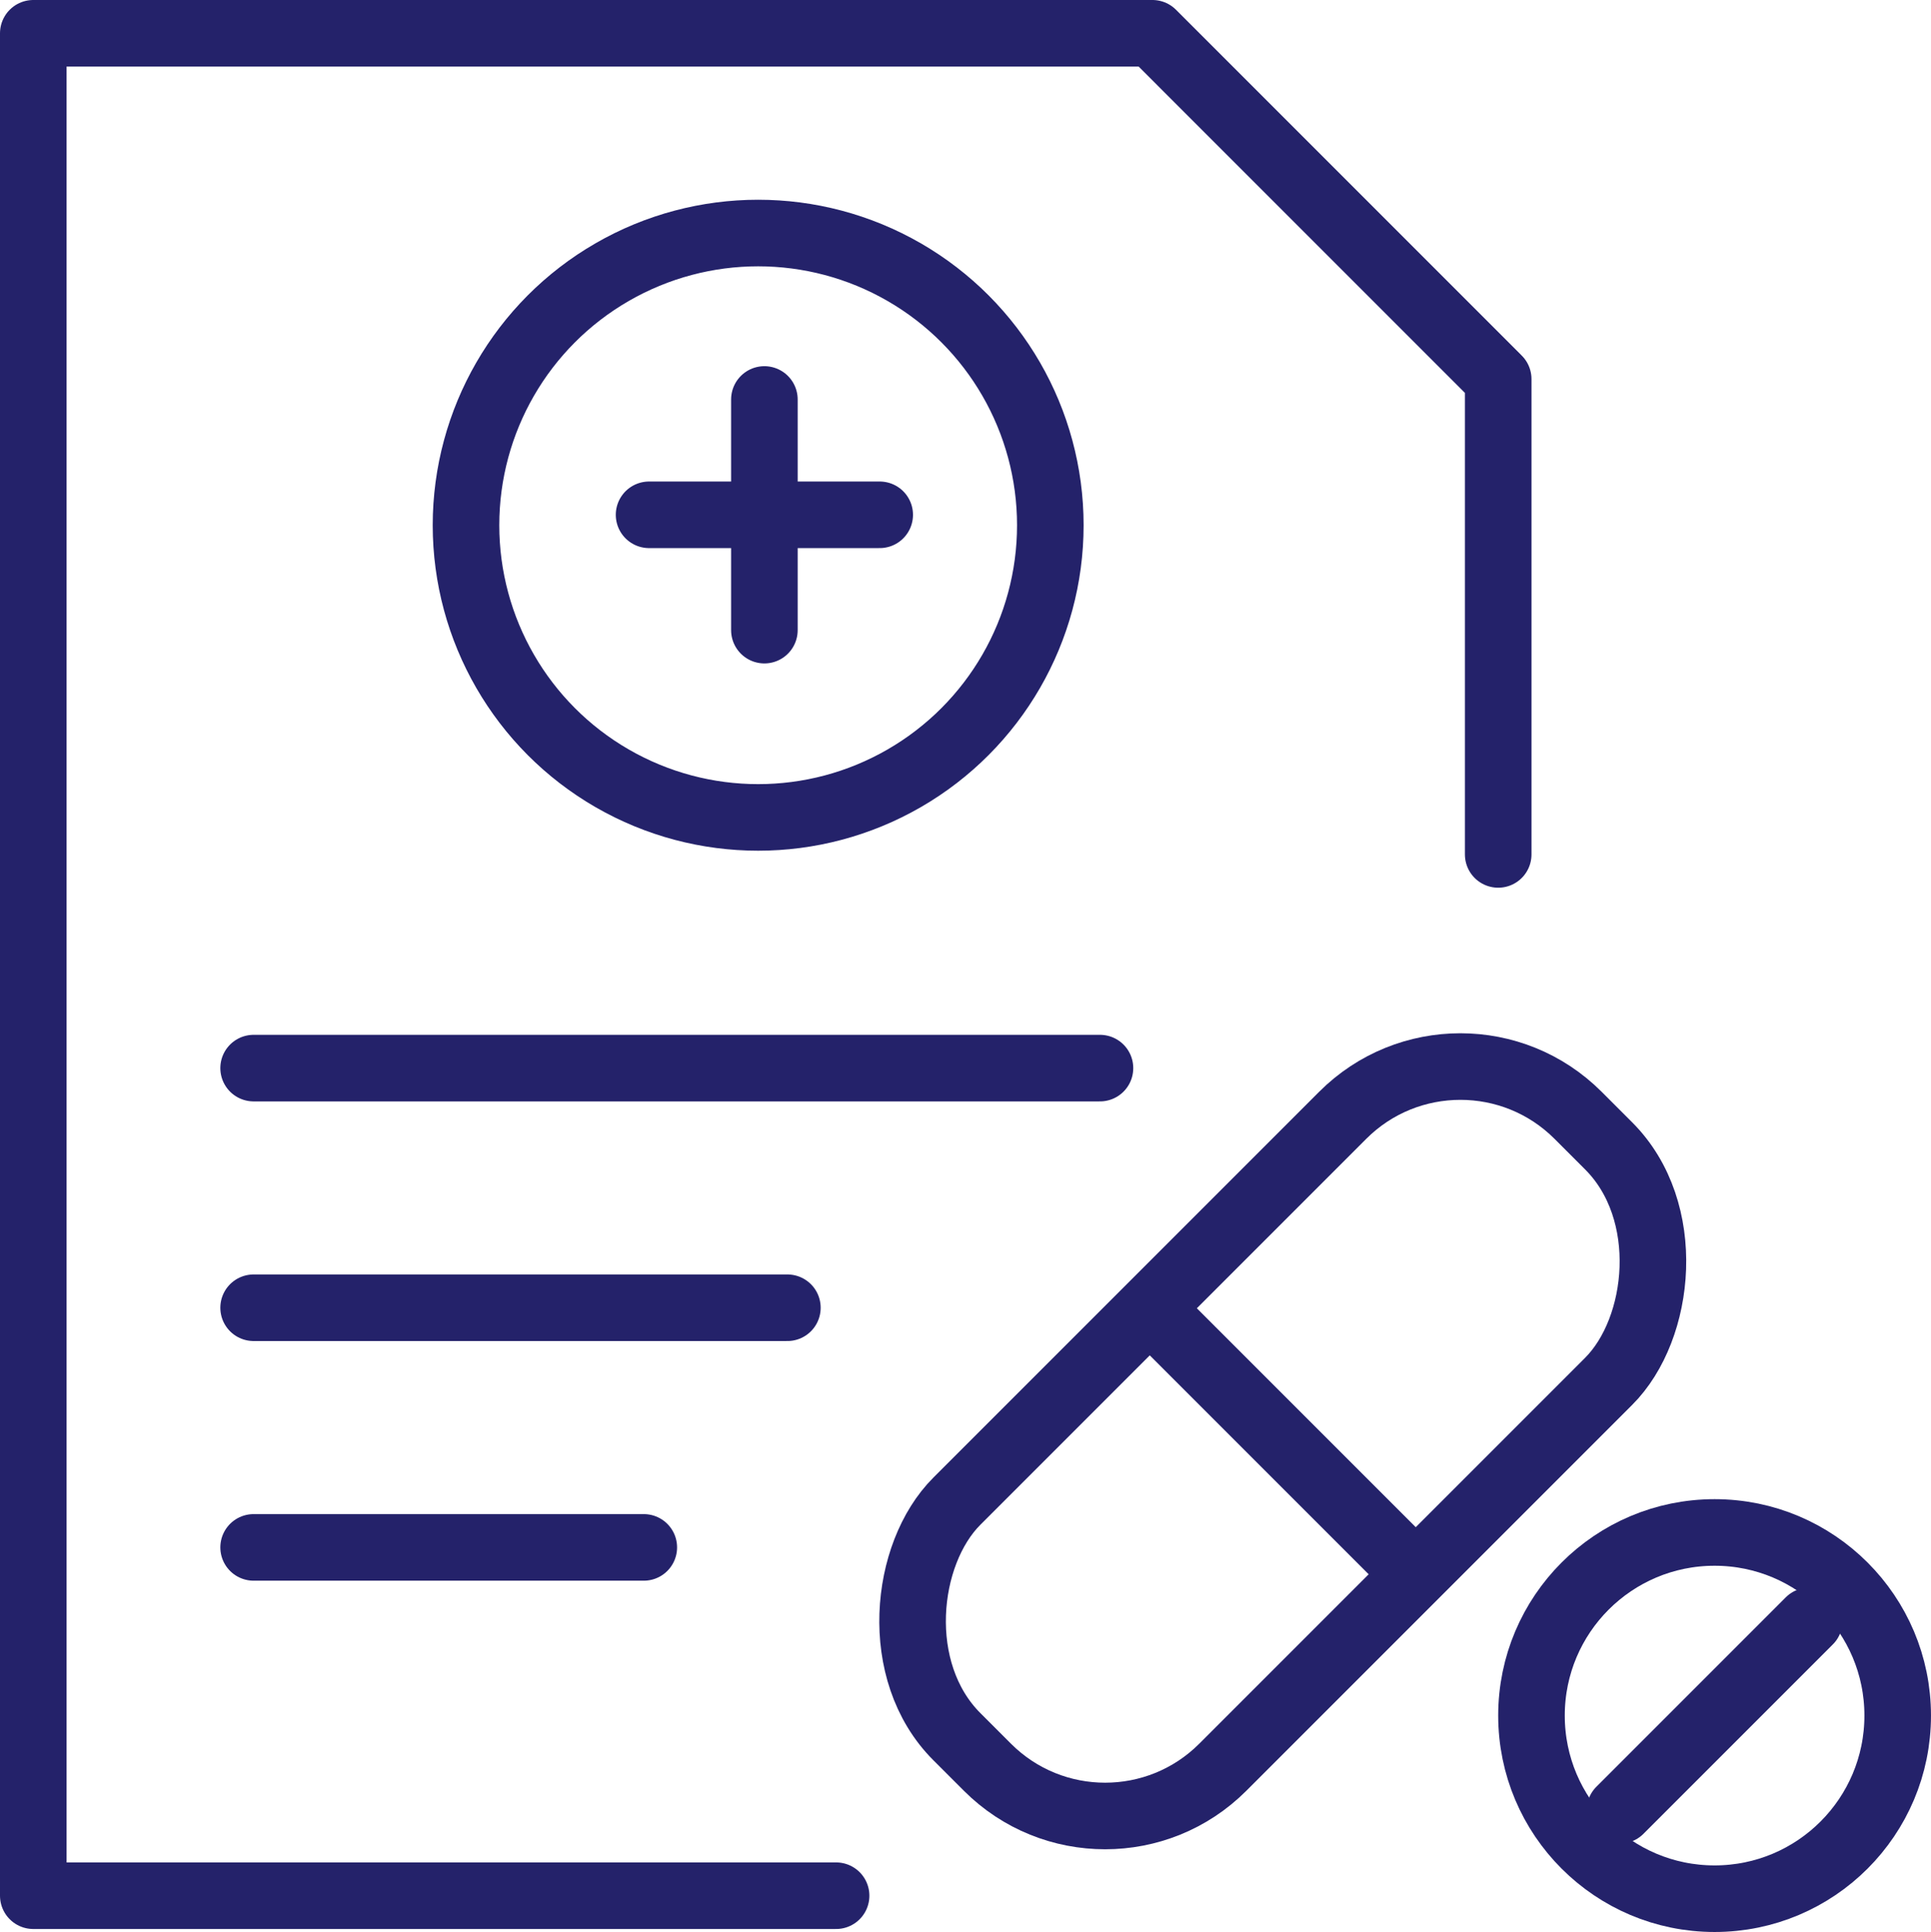 <svg xmlns="http://www.w3.org/2000/svg" width="116.026" height="116.073" viewBox="0 0 116.026 116.073">
  <g id="Group_347" data-name="Group 347" transform="translate(87.749 57.107) rotate(45)">
    <g id="Rectangle_150" data-name="Rectangle 150" transform="translate(0 0)" fill="none" stroke="#24226A" stroke-width="4">
      <rect width="26.601" height="56.79" rx="12" stroke="none"/>
      <rect x="2" y="2" width="22.601" height="52.79" rx="10" fill="none"/>
    </g>
    <line id="Line_16" data-name="Line 16" x2="23.471" transform="translate(1.565 28.395)" fill="none" stroke="#24226A" stroke-width="4"/>
  </g>
  <g id="Group_348" data-name="Group 348" transform="translate(90.021 90.068)">
    <g id="Ellipse_112" data-name="Ellipse 112" transform="translate(0 0)" fill="none" stroke="#24226A" stroke-width="4">
      <ellipse cx="13.002" cy="13.002" rx="13.002" ry="13.002" stroke="none"/>
      <ellipse cx="13.002" cy="13.002" rx="11.002" ry="11.002" fill="none"/>
    </g>
    <line id="Line_17" data-name="Line 17" y1="11.377" x2="11.377" transform="translate(7.314 7.314)" fill="none" stroke="#24226A" stroke-linecap="round" stroke-width="4"/>
  </g>
  <path id="Path_129" data-name="Path 129" d="M5638.521,2748.276v-28.557l-20.775-20.776H5550.5v111.892h48.238" transform="translate(-5548.5 -2696.943)" fill="none" stroke="#24226A" stroke-linecap="round" stroke-linejoin="round" stroke-width="4"/>
  <g id="Ellipse_113" data-name="Ellipse 113" transform="translate(26 12)" fill="none" stroke="#24226A" stroke-linecap="round" stroke-linejoin="round" stroke-width="4">
    <circle cx="19.555" cy="19.555" r="19.555" stroke="none"/>
    <circle cx="19.555" cy="19.555" r="17.555" fill="none"/>
  </g>
  <g id="Group_350" data-name="Group 350" transform="translate(39 24)">
    <line id="Line_18" data-name="Line 18" x2="13.858" transform="translate(0 6.929)" fill="none" stroke="#24226A" stroke-linecap="round" stroke-width="4"/>
    <line id="Line_19" data-name="Line 19" y2="13.858" transform="translate(6.929 0)" fill="none" stroke="#24226A" stroke-linecap="round" stroke-width="4"/>
  </g>
  <path id="Path_130" data-name="Path 130" d="M5561.964,2752.579h50.854" transform="translate(-5546.725 -2688.408)" fill="none" stroke="#24226A" stroke-linecap="round" stroke-width="4"/>
  <path id="Path_131" data-name="Path 131" d="M5561.964,2752.579h32.072" transform="translate(-5546.725 -2674.011)" fill="none" stroke="#24226A" stroke-linecap="round" stroke-width="4"/>
  <path id="Path_132" data-name="Path 132" d="M5561.965,2752.579h23.444" transform="translate(-5546.726 -2659.613)" fill="none" stroke="#24226A" stroke-linecap="round" stroke-width="4"/>
</svg>
